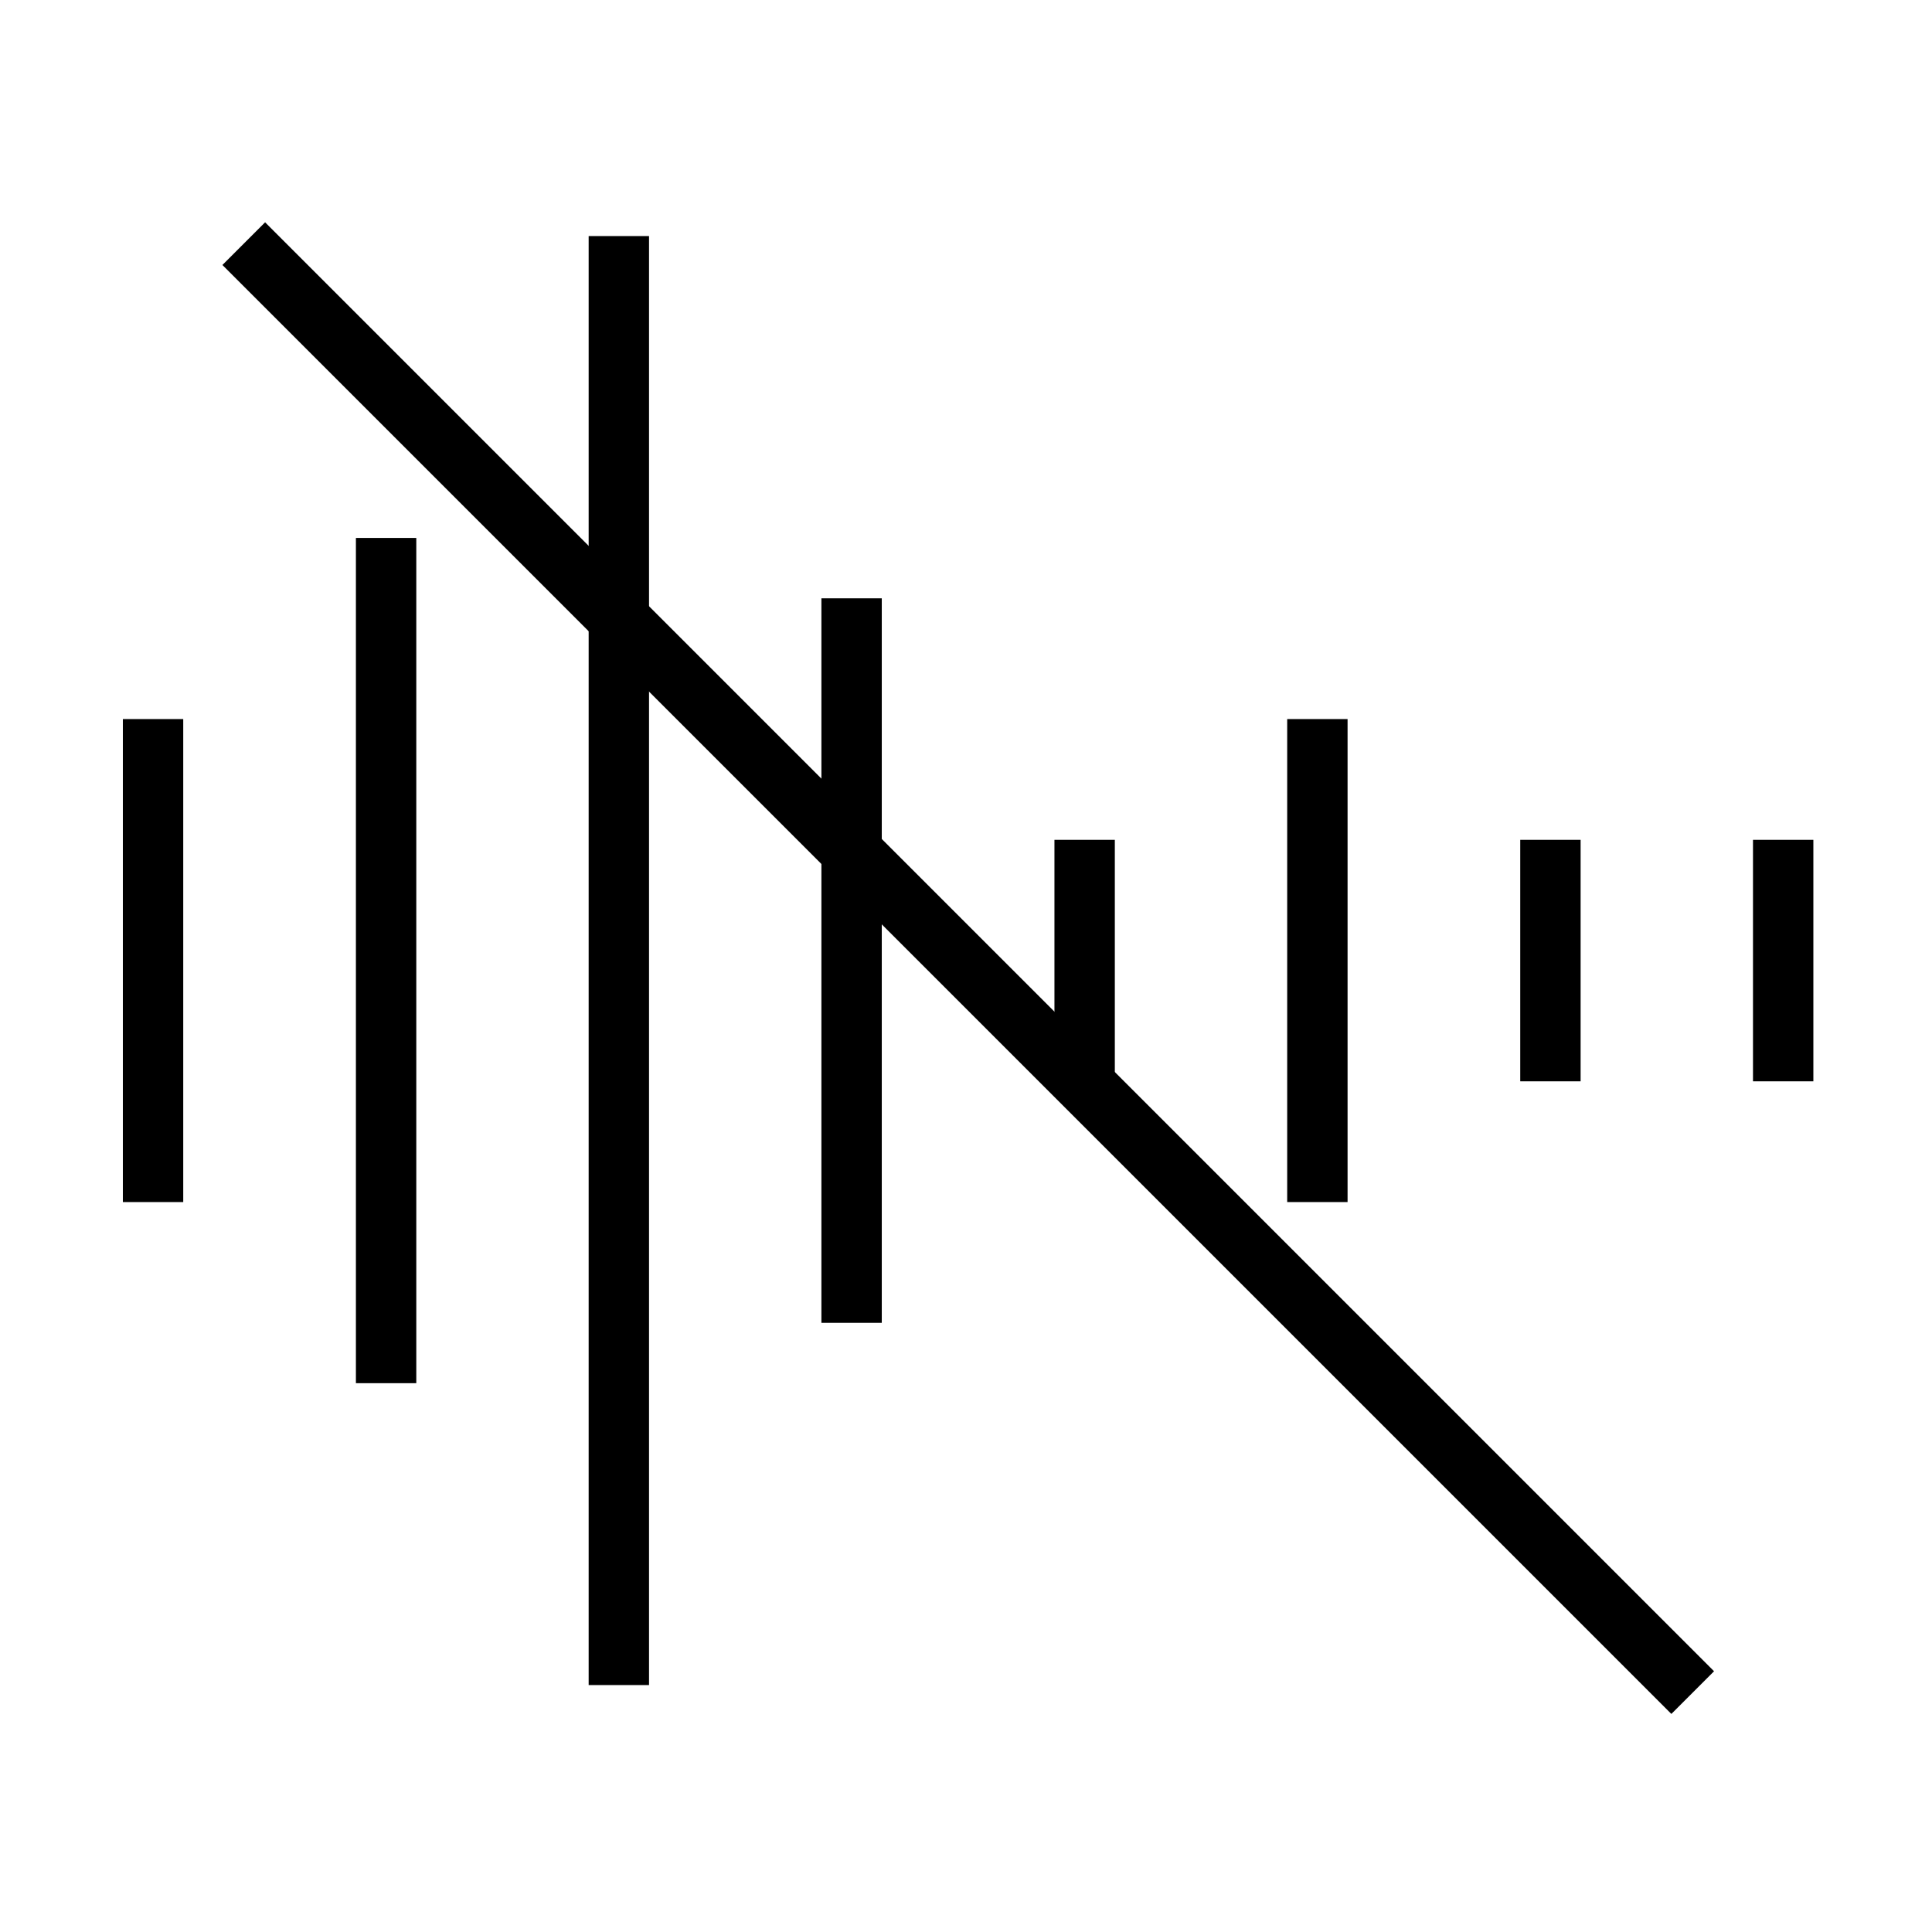 <svg xmlns="http://www.w3.org/2000/svg" viewBox="0 0 64 64"><path d="M4.07 23.82h2v16h-2zm7.72-6h2v28h-2zm7.71-10h2v48h-2zm7.71 12h2v24h-2zm7.72 8h2v8h-2zm7.71-4h2v16h-2zm7.72 4h2v8h-2zm7.71 0h2v8h-2z"></path><path fill="none" d="M.07 0h64v64h-64z"></path><path d="M7.368 8.778l1.414-1.414 47.998 47.998-1.414 1.414z"></path></svg>